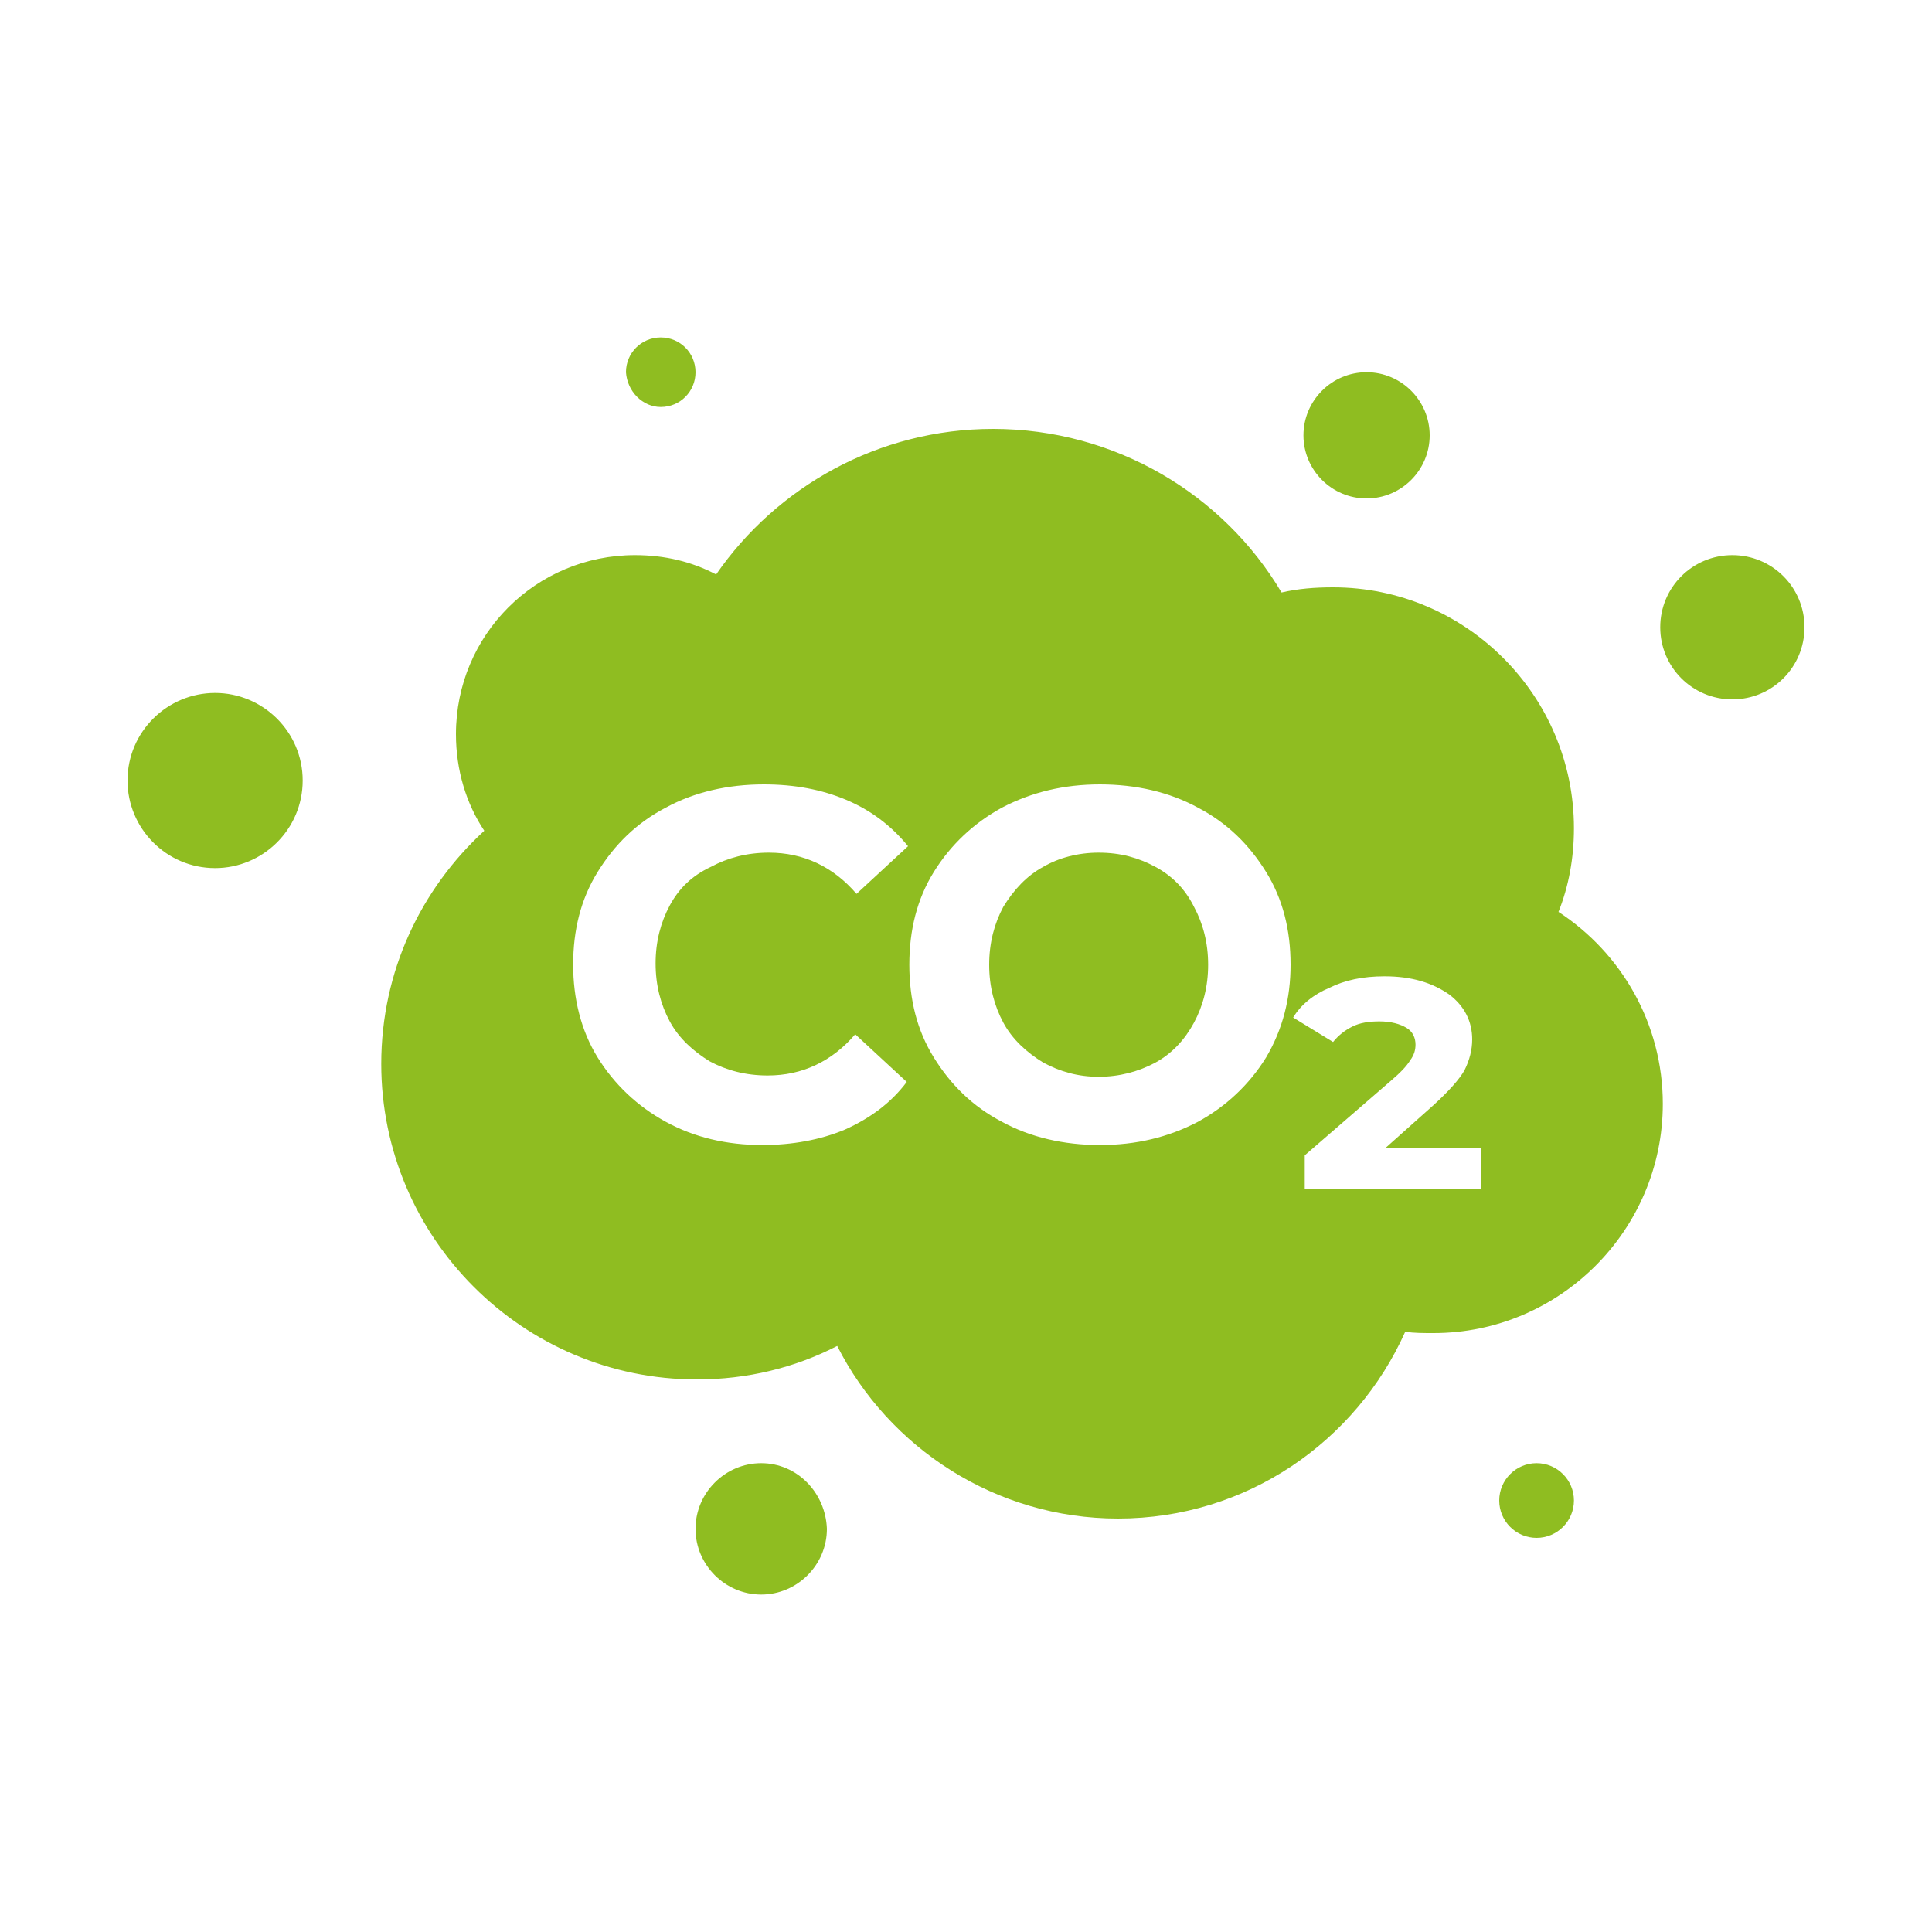 <svg xmlns="http://www.w3.org/2000/svg" viewBox="0 0 150 150"><path d="M16.7 53.8c-3.7 0-6.8 3-6.8 6.8 0 3.7 3 6.8 6.8 6.8 3.7 0 6.8-3 6.8-6.8s-3.1-6.8-6.8-6.8M51.3 31.6c1.5 0 2.7-1.2 2.7-2.7 0-1.5-1.2-2.7-2.7-2.7-1.5 0-2.7 1.2-2.7 2.7.1 1.5 1.3 2.7 2.7 2.7M106.1 38.7c2.7 0 4.9-2.2 4.9-4.9s-2.2-4.9-4.9-4.9-4.9 2.2-4.9 4.9 2.2 4.9 4.9 4.9M134.5 43.1c-3.1 0-5.6 2.5-5.6 5.6 0 3.1 2.5 5.6 5.6 5.6 3.1 0 5.6-2.5 5.6-5.6 0-3.1-2.5-5.6-5.6-5.6M114.9 92.3h-13.6v-2.6l6.7-5.8c.7-.6 1.2-1.1 1.5-1.6.3-.4.4-.8.4-1.2 0-.5-.2-1-.7-1.3-.5-.3-1.2-.5-2.1-.5-.8 0-1.5.1-2.1.4-.6.3-1.1.7-1.5 1.2l-3.1-1.9c.6-1 1.6-1.8 2.8-2.3 1.2-.6 2.6-.9 4.3-.9 2.1 0 3.7.5 5 1.4 1.2.9 1.8 2.1 1.8 3.5 0 .8-.2 1.6-.6 2.4-.4.7-1.2 1.6-2.4 2.7l-3.7 3.3h7.4v3.2zM98.3 82.1c-1.3 2.1-3.1 3.8-5.3 5-2.3 1.2-4.8 1.8-7.6 1.8s-5.4-.6-7.6-1.8c-2.3-1.2-4-2.9-5.3-5-1.3-2.1-1.9-4.5-1.9-7.2s.6-5.1 1.9-7.2c1.3-2.1 3.1-3.8 5.3-5 2.3-1.2 4.8-1.8 7.6-1.8s5.4.6 7.6 1.8c2.3 1.2 4 2.9 5.3 5 1.3 2.1 1.9 4.5 1.9 7.2 0 2.6-.6 5-1.9 7.2m-32.7 5.6c-1.9.8-4.1 1.2-6.4 1.2-2.8 0-5.3-.6-7.5-1.8-2.2-1.2-4-2.9-5.3-5-1.3-2.1-1.9-4.6-1.9-7.2 0-2.7.6-5.1 1.9-7.2 1.3-2.1 3-3.8 5.3-5 2.2-1.2 4.8-1.8 7.6-1.8 2.4 0 4.5.4 6.4 1.2 1.9.8 3.5 2 4.8 3.6l-4 3.7c-1.8-2.1-4.1-3.2-6.8-3.2-1.7 0-3.2.4-4.5 1.1-1.5.7-2.5 1.7-3.2 3-.7 1.3-1.1 2.8-1.1 4.5 0 1.7.4 3.2 1.1 4.5.7 1.3 1.8 2.3 3.1 3.1 1.3.7 2.8 1.1 4.5 1.1 2.7 0 5-1.1 6.8-3.2l4 3.7c-1.2 1.6-2.8 2.8-4.8 3.7M121 70.8c.8-2 1.2-4.2 1.2-6.5 0-10.3-8.4-18.7-18.7-18.7-1.4 0-2.7.1-4 .4-4.5-7.6-12.9-12.7-22.4-12.7-8.9 0-16.8 4.5-21.5 11.3-1.9-1-4-1.5-6.3-1.5-7.7 0-13.9 6.2-13.9 13.9 0 2.8.8 5.4 2.2 7.5-4.9 4.5-8 10.9-8 18.1 0 13.5 11 24.5 24.5 24.5 3.9 0 7.6-.9 10.9-2.6 4 7.9 12.3 13.4 21.8 13.4 10 0 18.5-6 22.3-14.5.7.1 1.4.1 2.2.1 9.8 0 17.8-8 17.8-17.8 0-6.2-3.2-11.7-8.1-14.9" fill="#8fbd21"/><path d="M89.7 67.3c-1.3-.7-2.7-1.1-4.4-1.1-1.6 0-3.1.4-4.3 1.1-1.3.7-2.3 1.8-3.1 3.1-.7 1.3-1.1 2.8-1.1 4.5 0 1.7.4 3.2 1.1 4.5.7 1.3 1.8 2.3 3.1 3.1 1.3.7 2.7 1.1 4.3 1.1 1.6 0 3.1-.4 4.4-1.1 1.3-.7 2.3-1.8 3-3.1.7-1.3 1.1-2.8 1.1-4.5 0-1.7-.4-3.2-1.1-4.5-.7-1.4-1.7-2.4-3-3.1M119.3 113.6c-1.6 0-2.9 1.3-2.9 2.9 0 1.6 1.3 2.9 2.9 2.9 1.6 0 2.9-1.3 2.9-2.9 0-1.6-1.3-2.9-2.9-2.9M59.1 113.6c-2.8 0-5.1 2.3-5.1 5.1s2.3 5.1 5.1 5.1 5.1-2.3 5.1-5.1c-.1-2.8-2.3-5.1-5.1-5.1" fill="#8fbd21"/></svg>